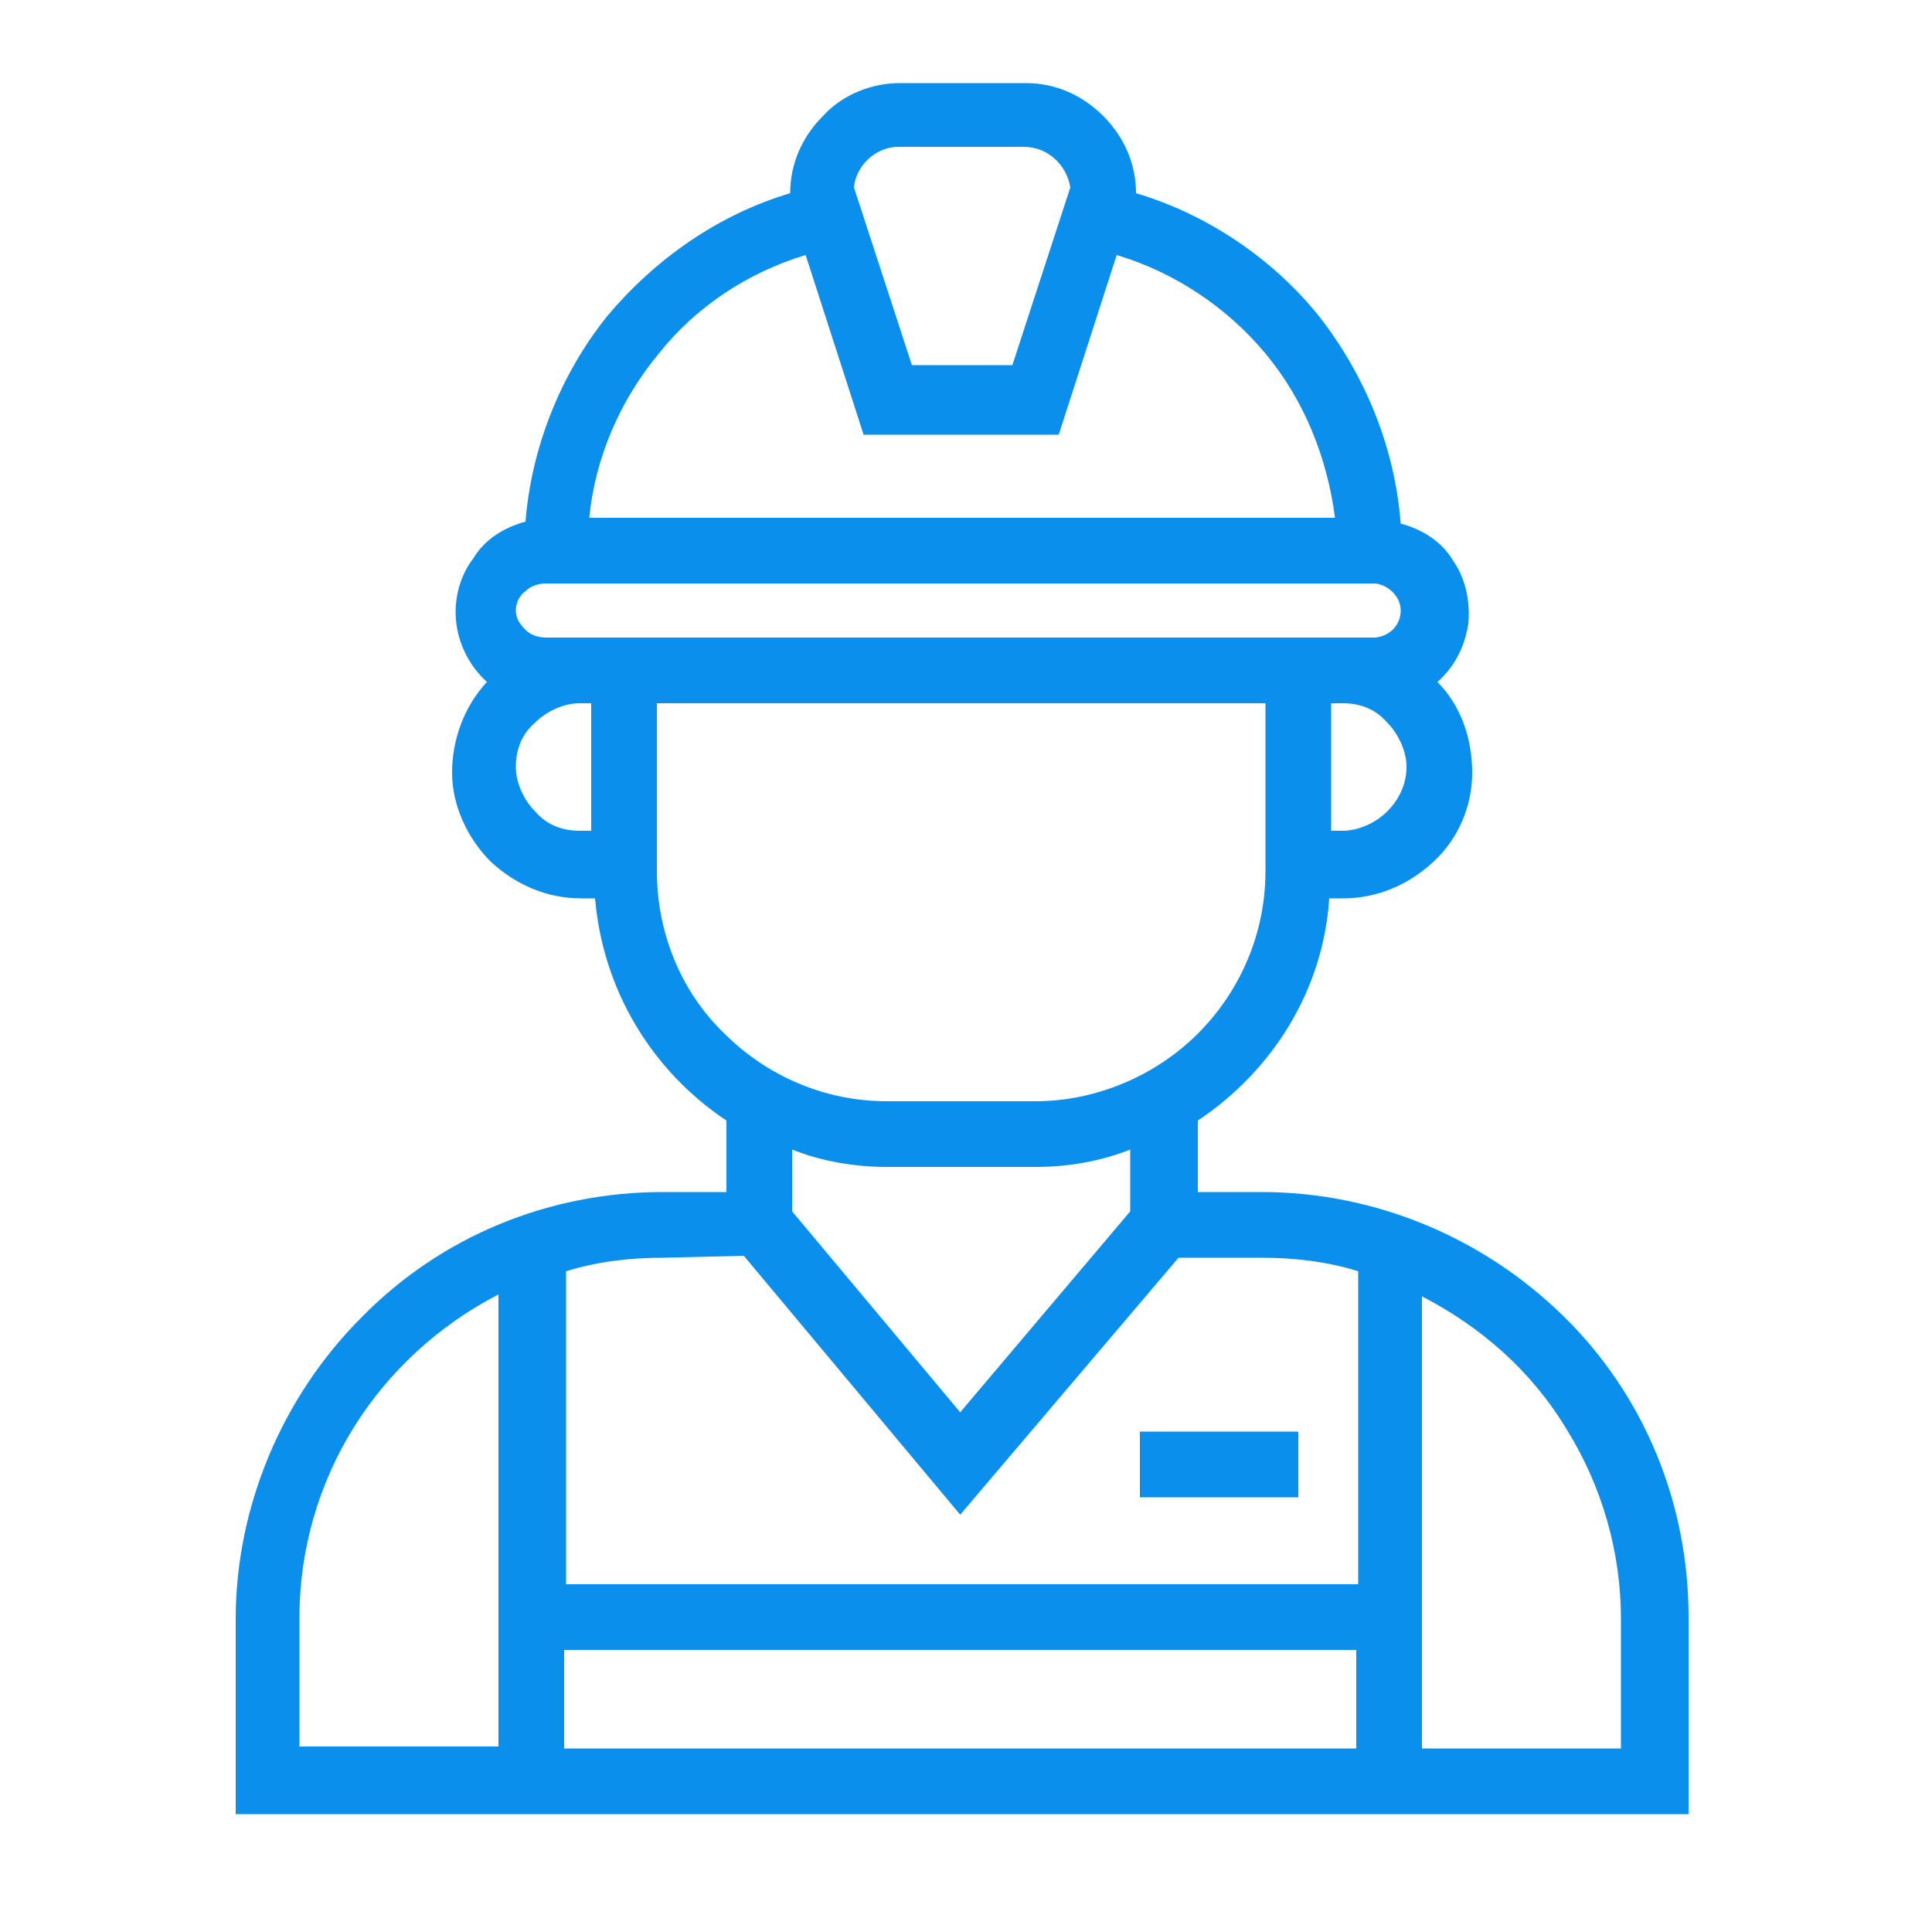 <?xml version="1.0" encoding="utf-8"?>
<!-- Generator: Adobe Illustrator 25.4.1, SVG Export Plug-In . SVG Version: 6.00 Build 0)  -->
<svg version="1.1" id="Capa_1" xmlns="http://www.w3.org/2000/svg" xmlns:xlink="http://www.w3.org/1999/xlink" x="0px" y="0px"
	 viewBox="0 0 100 100" style="enable-background:new 0 0 100 100;" xml:space="preserve">
<style type="text/css">
	.st0{fill:#0A8FEC;}
</style>
<g>
	<path class="st0" d="M65.3,61.7h-3.3v-3.7c3.9-2.6,6.5-6.8,6.8-11.5h0.7c1.8,0,3.4-0.7,4.7-1.9c1.3-1.2,2-2.9,2-4.6
		c0-1.8-0.6-3.5-1.8-4.7c0.9-0.8,1.4-1.8,1.6-3c0.1-1.1-0.1-2.3-0.8-3.3c-0.6-1-1.6-1.6-2.7-1.9c-0.3-3.9-1.8-7.6-4.2-10.7
		c-2.4-3-5.8-5.3-9.5-6.4c0-1.5-0.6-2.9-1.7-4c-1.1-1.1-2.5-1.7-4-1.7h-6.5c-1.5,0-3,0.6-4,1.7c-1.1,1.1-1.7,2.5-1.7,4
		c-3.7,1.1-7,3.4-9.5,6.4c-2.4,3-3.9,6.8-4.2,10.6c-1.1,0.3-2.1,0.9-2.7,1.9c-0.7,0.9-1,2.1-0.9,3.2c0.1,1.1,0.6,2.2,1.4,3
		c0.1,0.1,0.1,0.1,0.2,0.2v0c-1.2,1.3-1.8,3-1.8,4.7c0,1.7,0.8,3.4,2,4.6c1.3,1.2,2.9,1.9,4.7,1.9h0.7c0.4,4.7,2.9,8.9,6.8,11.5v3.7
		h-3.3c-5.9,0-11.5,2.3-15.6,6.5c-4.1,4.1-6.5,9.8-6.5,15.6v10.1h75.2V83.7c0-5.9-2.3-11.5-6.5-15.6C76.7,64,71.1,61.7,65.3,61.7
		L65.3,61.7z M71.8,42c-0.6,0.6-1.5,1-2.3,1h-0.6v-6.6h0.6c0.9,0,1.7,0.3,2.3,1c0.6,0.6,1,1.5,1,2.3C72.8,40.6,72.4,41.4,71.8,42
		L71.8,42z M46.5,7.6H53c1.2,0,2.2,0.9,2.4,2.1l-3,9.2l-5.2,0l-3-9.2v0C44.3,8.6,45.3,7.6,46.5,7.6L46.5,7.6z M41.7,13.2l3,9.3h10.1
		l3-9.3c3,0.9,5.7,2.7,7.7,5.1c2,2.4,3.2,5.4,3.6,8.5H30.5c0.3-3.1,1.6-6.1,3.6-8.5C36,15.9,38.7,14.1,41.7,13.2L41.7,13.2z
		 M28.3,30.2h42.9c0.7,0.1,1.3,0.7,1.3,1.4s-0.5,1.3-1.3,1.4H28.3c-0.4,0-0.8-0.1-1.1-0.4c-0.3-0.3-0.5-0.6-0.5-1s0.2-0.8,0.5-1
		C27.5,30.3,27.9,30.2,28.3,30.2z M27.7,42c-0.6-0.6-1-1.5-1-2.3c0-0.9,0.3-1.7,1-2.3c0.6-0.6,1.5-1,2.3-1h0.6V43H30
		C29.1,43,28.3,42.7,27.7,42L27.7,42z M34,45.1v-8.7h31.5v8.7c0,3.2-1.3,6.2-3.5,8.4c-2.2,2.2-5.3,3.5-8.4,3.5h-7.7
		c-3.2,0-6.2-1.3-8.4-3.5C35.2,51.3,34,48.2,34,45.1L34,45.1z M45.9,60.4h7.7l0,0c1.7,0,3.4-0.3,4.9-0.9v3.2l-8.8,10.4L41,62.7v-3.2
		C42.5,60.1,44.2,60.4,45.9,60.4L45.9,60.4z M38.5,65l11.2,13.4L61,65.1l4.3,0c1.7,0,3.4,0.2,5,0.7V82h-41V65.8
		c1.6-0.5,3.3-0.7,5-0.7L38.5,65z M15.5,83.7c0-3.5,1-6.9,2.8-9.8c1.8-2.9,4.4-5.3,7.5-6.9v23.4H15.5L15.5,83.7z M29.2,90.5v-5.1h41
		v5.1H29.2z M83.9,90.5H73.6V67.1c3.1,1.6,5.7,3.9,7.5,6.9c1.8,2.9,2.8,6.3,2.8,9.8L83.9,90.5z"/>
	<path class="st0" d="M59,74.1h8.2v3.4H59V74.1z"/>
</g>
</svg>
